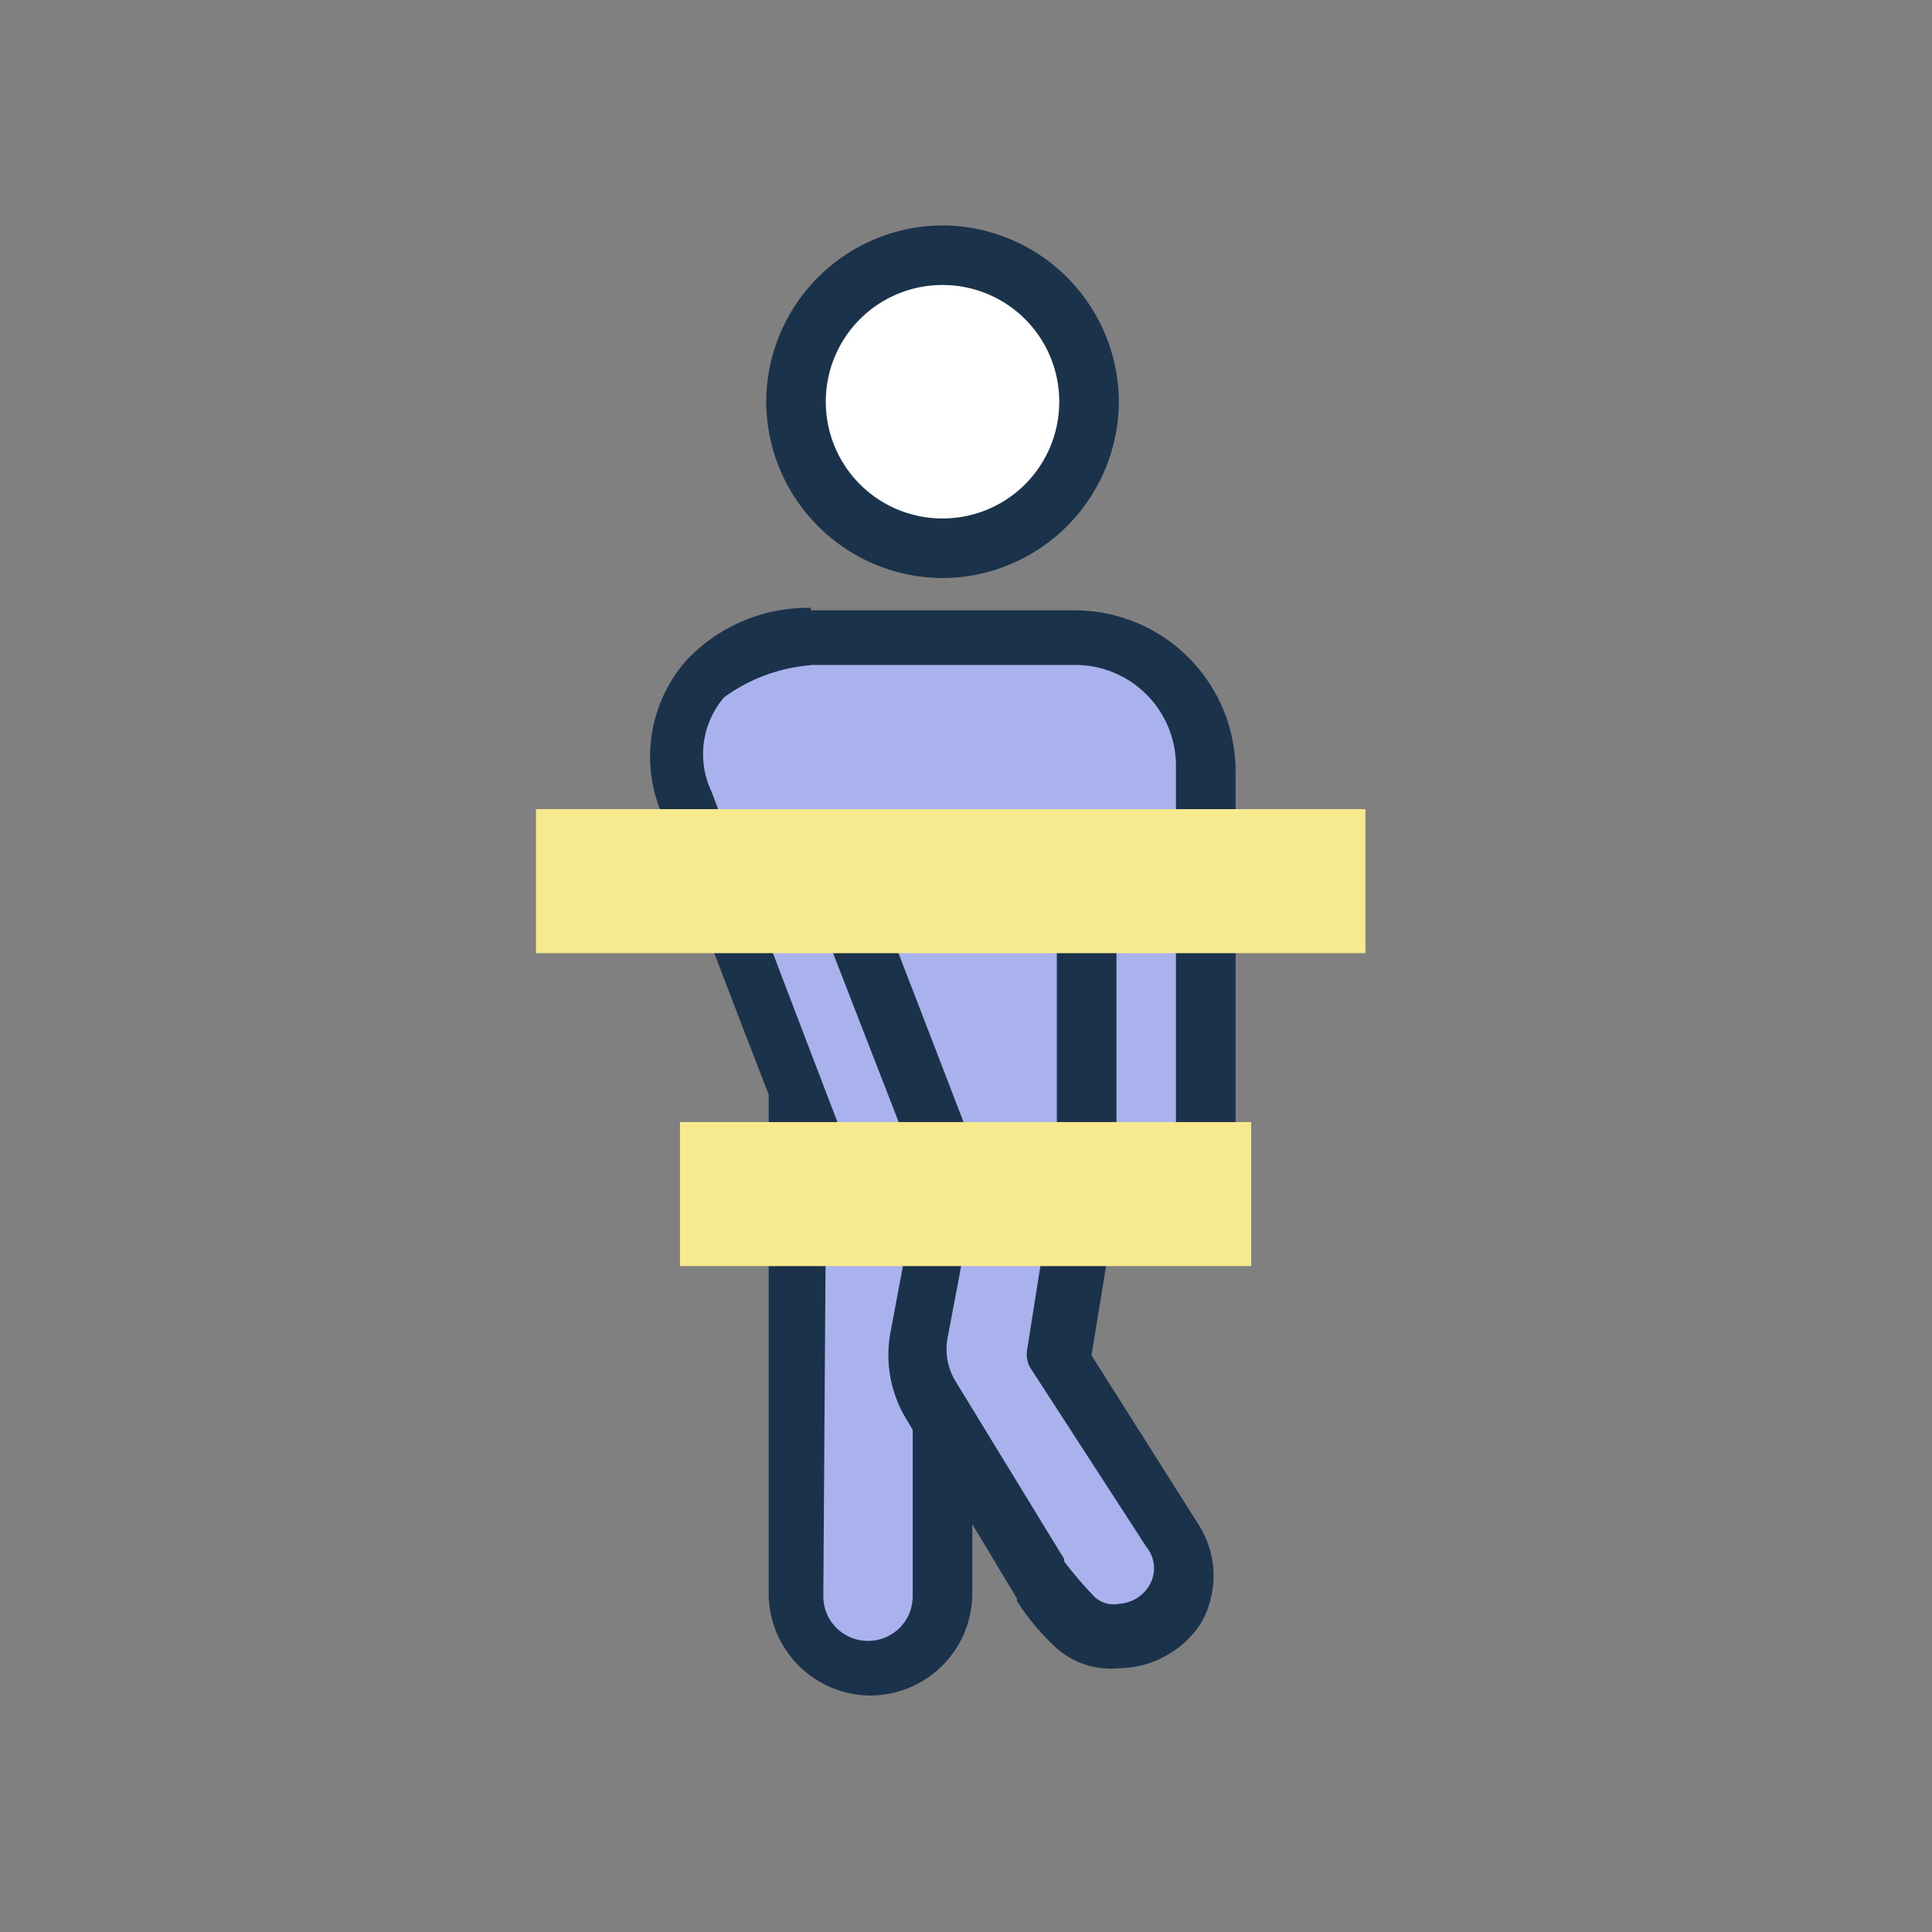 <svg xmlns="http://www.w3.org/2000/svg" xmlns:xlink="http://www.w3.org/1999/xlink" width="60" height="60" viewBox="0 0 60 60">
  <rect x="0" y="0" width="60" height="60" fill="#808080" stroke="none"/>
  <defs>
    <clipPath id="clip-nudes">
      <rect width="60" height="60"/>
    </clipPath>
  </defs>
  <g id="nudes" clip-path="url(#clip-nudes)">
    <g id="Group_19681" data-name="Group 19681" transform="translate(-431 -997)">
      <circle id="Ellipse_2117" data-name="Ellipse 2117" cx="4.242" cy="4.242" r="4.242" transform="translate(456.128 1005.542)" fill="#fff"/>
      <path id="Path_147838" data-name="Path 147838" d="M-22051.545-777.162h10.857s3.184,1.456,2.984,6.546,0,10.644,0,10.644h-4.322v4.944l3.293,6.6-.621,2.085h-2.672l-4.221-6.429v6.429l-1.881.933-2.236-.933V-763.03l-4.1-10.323.832-2.2Z" transform="translate(22506.377 1794.148)" fill="#aab2ed"/>
      <g id="Group_19679" data-name="Group 19679" transform="translate(447.645 1004)">
        <g id="Group_12544" data-name="Group 12544" transform="translate(3.544 0)">
          <g id="icons8-man_wants_to_pee_1_">
            <path id="Path_21168_1_" d="M-659.294-1765.6a5.5,5.5,0,0,0-5.476,5.476,5.5,5.5,0,0,0,5.476,5.476,5.5,5.5,0,0,0,5.476-5.476A5.5,5.5,0,0,0-659.294-1765.6Zm0,1.851a3.621,3.621,0,0,1,3.625,3.625,3.621,3.621,0,0,1-3.625,3.625,3.621,3.621,0,0,1-3.625-3.625h0a3.621,3.621,0,0,1,3.625-3.625Zm-4.088,10.026a5.184,5.184,0,0,0-3.856,1.62,4.519,4.519,0,0,0-.771,4.782c.848,2.314,2.391,6.324,3.316,8.715v15.5a3.176,3.176,0,0,0,3.162,3.162,3.176,3.176,0,0,0,3.162-3.162h0v-2.16l1.388,2.314v.077a7.327,7.327,0,0,0,1.234,1.466,2.54,2.54,0,0,0,1.928.617,3.08,3.08,0,0,0,2.545-1.388,2.958,2.958,0,0,0-.077-3.085h0l-3.316-5.244.54-3.316a2.444,2.444,0,0,0,1.234.308,2.717,2.717,0,0,0,2.7-2.622v-12.494a5,5,0,0,0-5.013-5.013h-8.175Zm0,1.774h8.175a3.128,3.128,0,0,1,3.162,3.162h0v12.417a.942.942,0,0,1-1,.848.982.982,0,0,1-.848-.848v-10.1a.891.891,0,0,0-.925-.926.891.891,0,0,0-.926.926h0v9.949l-.926,5.862a.831.831,0,0,0,.154.617l3.548,5.476a1.047,1.047,0,0,1,.077,1.234,1.177,1.177,0,0,1-.926.54.858.858,0,0,1-.771-.231,13.4,13.4,0,0,1-.926-1.08v-.077l-3.394-5.553a1.922,1.922,0,0,1-.231-1.311l.848-4.473v-.463a4.841,4.841,0,0,0-.231-1.465l-3.625-9.409a.973.973,0,0,0-1.234-.54.973.973,0,0,0-.54,1.234l3.625,9.332a1.452,1.452,0,0,1,.154.617h0v.231a.076.076,0,0,1-.077.077,1.653,1.653,0,0,1-.925.309c-.309,0-.309,0-.463-.154a4.917,4.917,0,0,1-.617-1.08v-.077c-.077-.154-3.162-8.252-4.242-11.106a2.714,2.714,0,0,1,.386-2.931,5.279,5.279,0,0,1,2.7-1Zm.463,17.353c.077.077.077.154.154.154a2.657,2.657,0,0,0,1.774.771h.54l-.463,2.468a3.844,3.844,0,0,0,.463,2.622l.231.385v5.167a1.383,1.383,0,0,1-1.388,1.388,1.383,1.383,0,0,1-1.388-1.388h0Z" transform="translate(668.376 1765.6)" fill="#1b324b"/>
          </g>
        </g>
        <rect id="Rectangle_1414_1_" width="17.739" height="4.473" transform="translate(4.473 27.847)" fill="#f6e98e"/>
        <rect id="Rectangle_1415_1_" width="25.76" height="4.473" transform="translate(0 18.129)" fill="#f6e98e"/>
      </g>
    </g>
  </g>
</svg>
